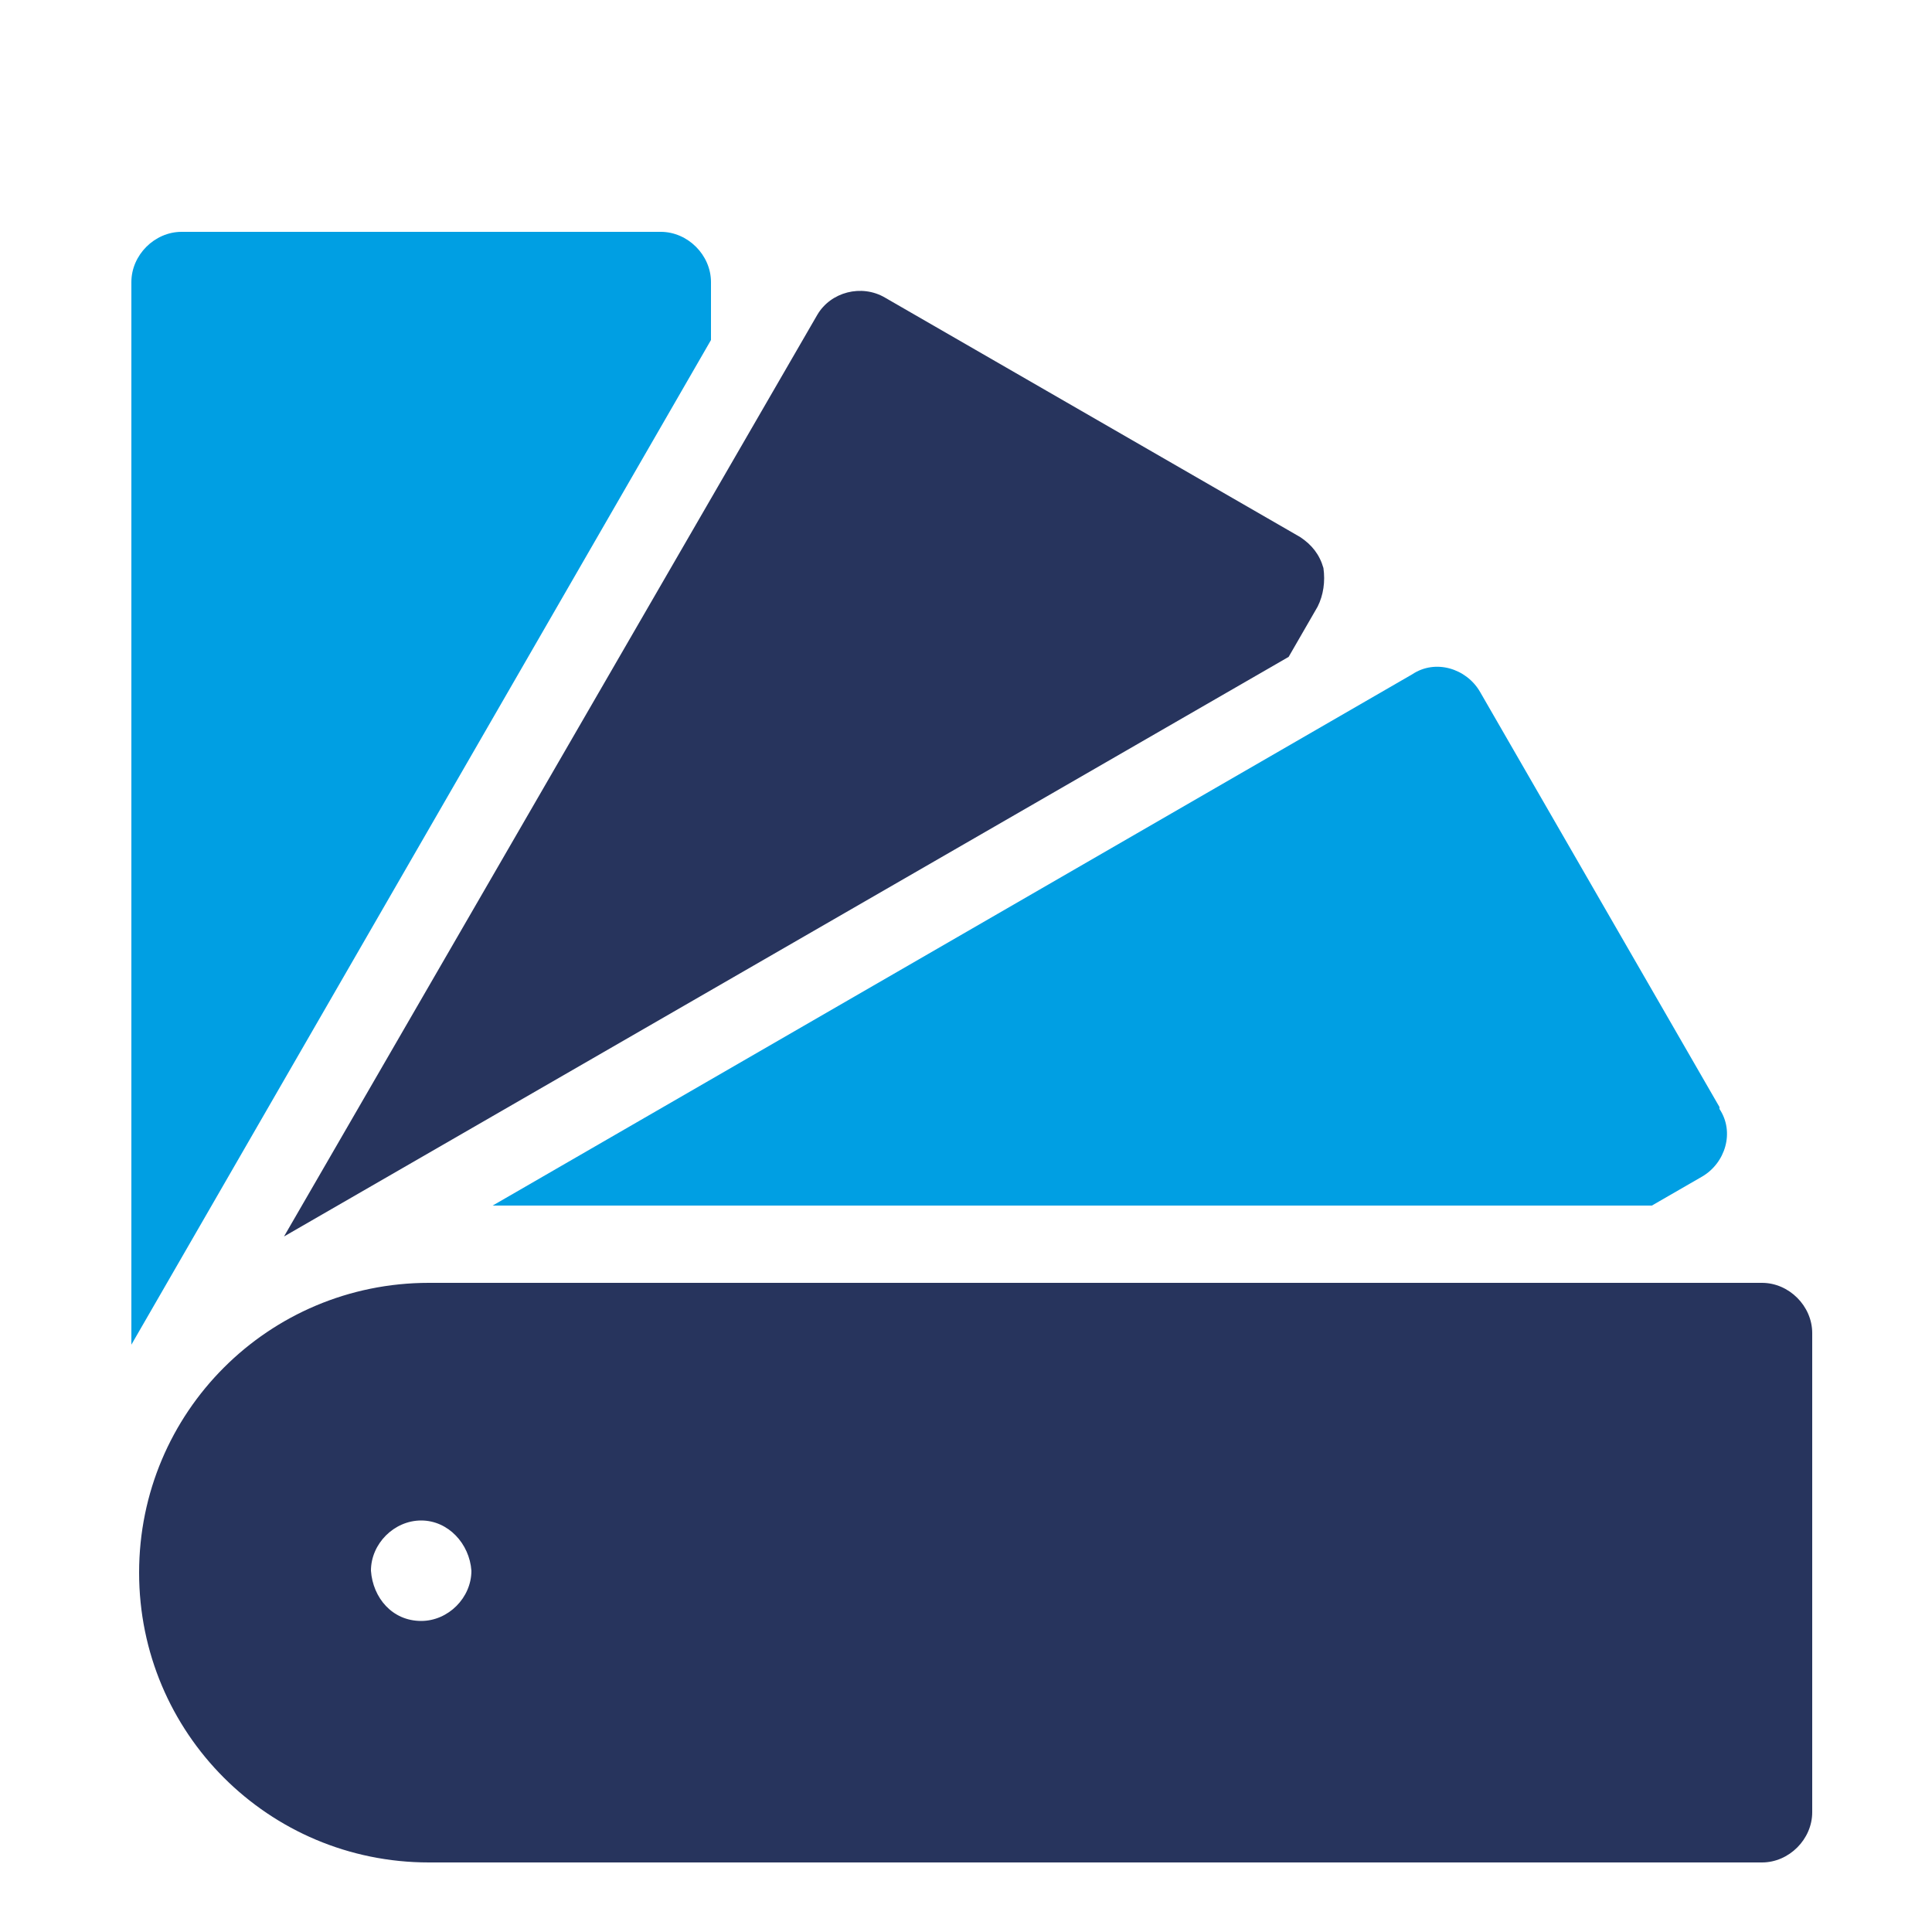 <?xml version="1.0" encoding="UTF-8"?>
<svg id="Laag_1" xmlns="http://www.w3.org/2000/svg" version="1.1" viewBox="0 0 100 100">
  <!-- Generator: Adobe Illustrator 29.1.0, SVG Export Plug-In . SVG Version: 2.1.0 Build 142)  -->
  <defs>
    <style>
      .st0 {
        fill: #27345d;
      }

      .st1 {
        fill: #009fe3;
      }
    </style>
  </defs>
  <path class="st1" d="M34.2,12H9.4c-1.4,0-2.6,1.2-2.6,2.6v55l30-52v-3c0-1.4-1.2-2.6-2.6-2.6Z"/>
  <path class="st0" d="M68.5,29.4c-.2-.7-.6-1.2-1.2-1.6l-21.5-12.4c-1.2-.7-2.8-.3-3.5.9L14.7,64l52-30,1.5-2.6c.3-.6.4-1.3.3-2Z"/>
  <path class="st1" d="M89,57.3l-12.4-21.5c-.7-1.2-2.3-1.7-3.5-.9l-47.6,27.5h60l2.6-1.5c1.2-.7,1.7-2.3.9-3.5Z"/>
  <path class="st0" d="M91.2,66.4H22.2c-8.3,0-15,6.7-15,15s6.7,15,15,15h69c1.4,0,2.6-1.2,2.6-2.6v-24.8c0-1.4-1.2-2.6-2.6-2.6ZM21.8,83.9c-1.5,0-2.5-1.2-2.6-2.6,0-1.4,1.2-2.6,2.6-2.6s2.5,1.2,2.6,2.6c0,1.4-1.2,2.6-2.6,2.6Z"/>
</svg>
